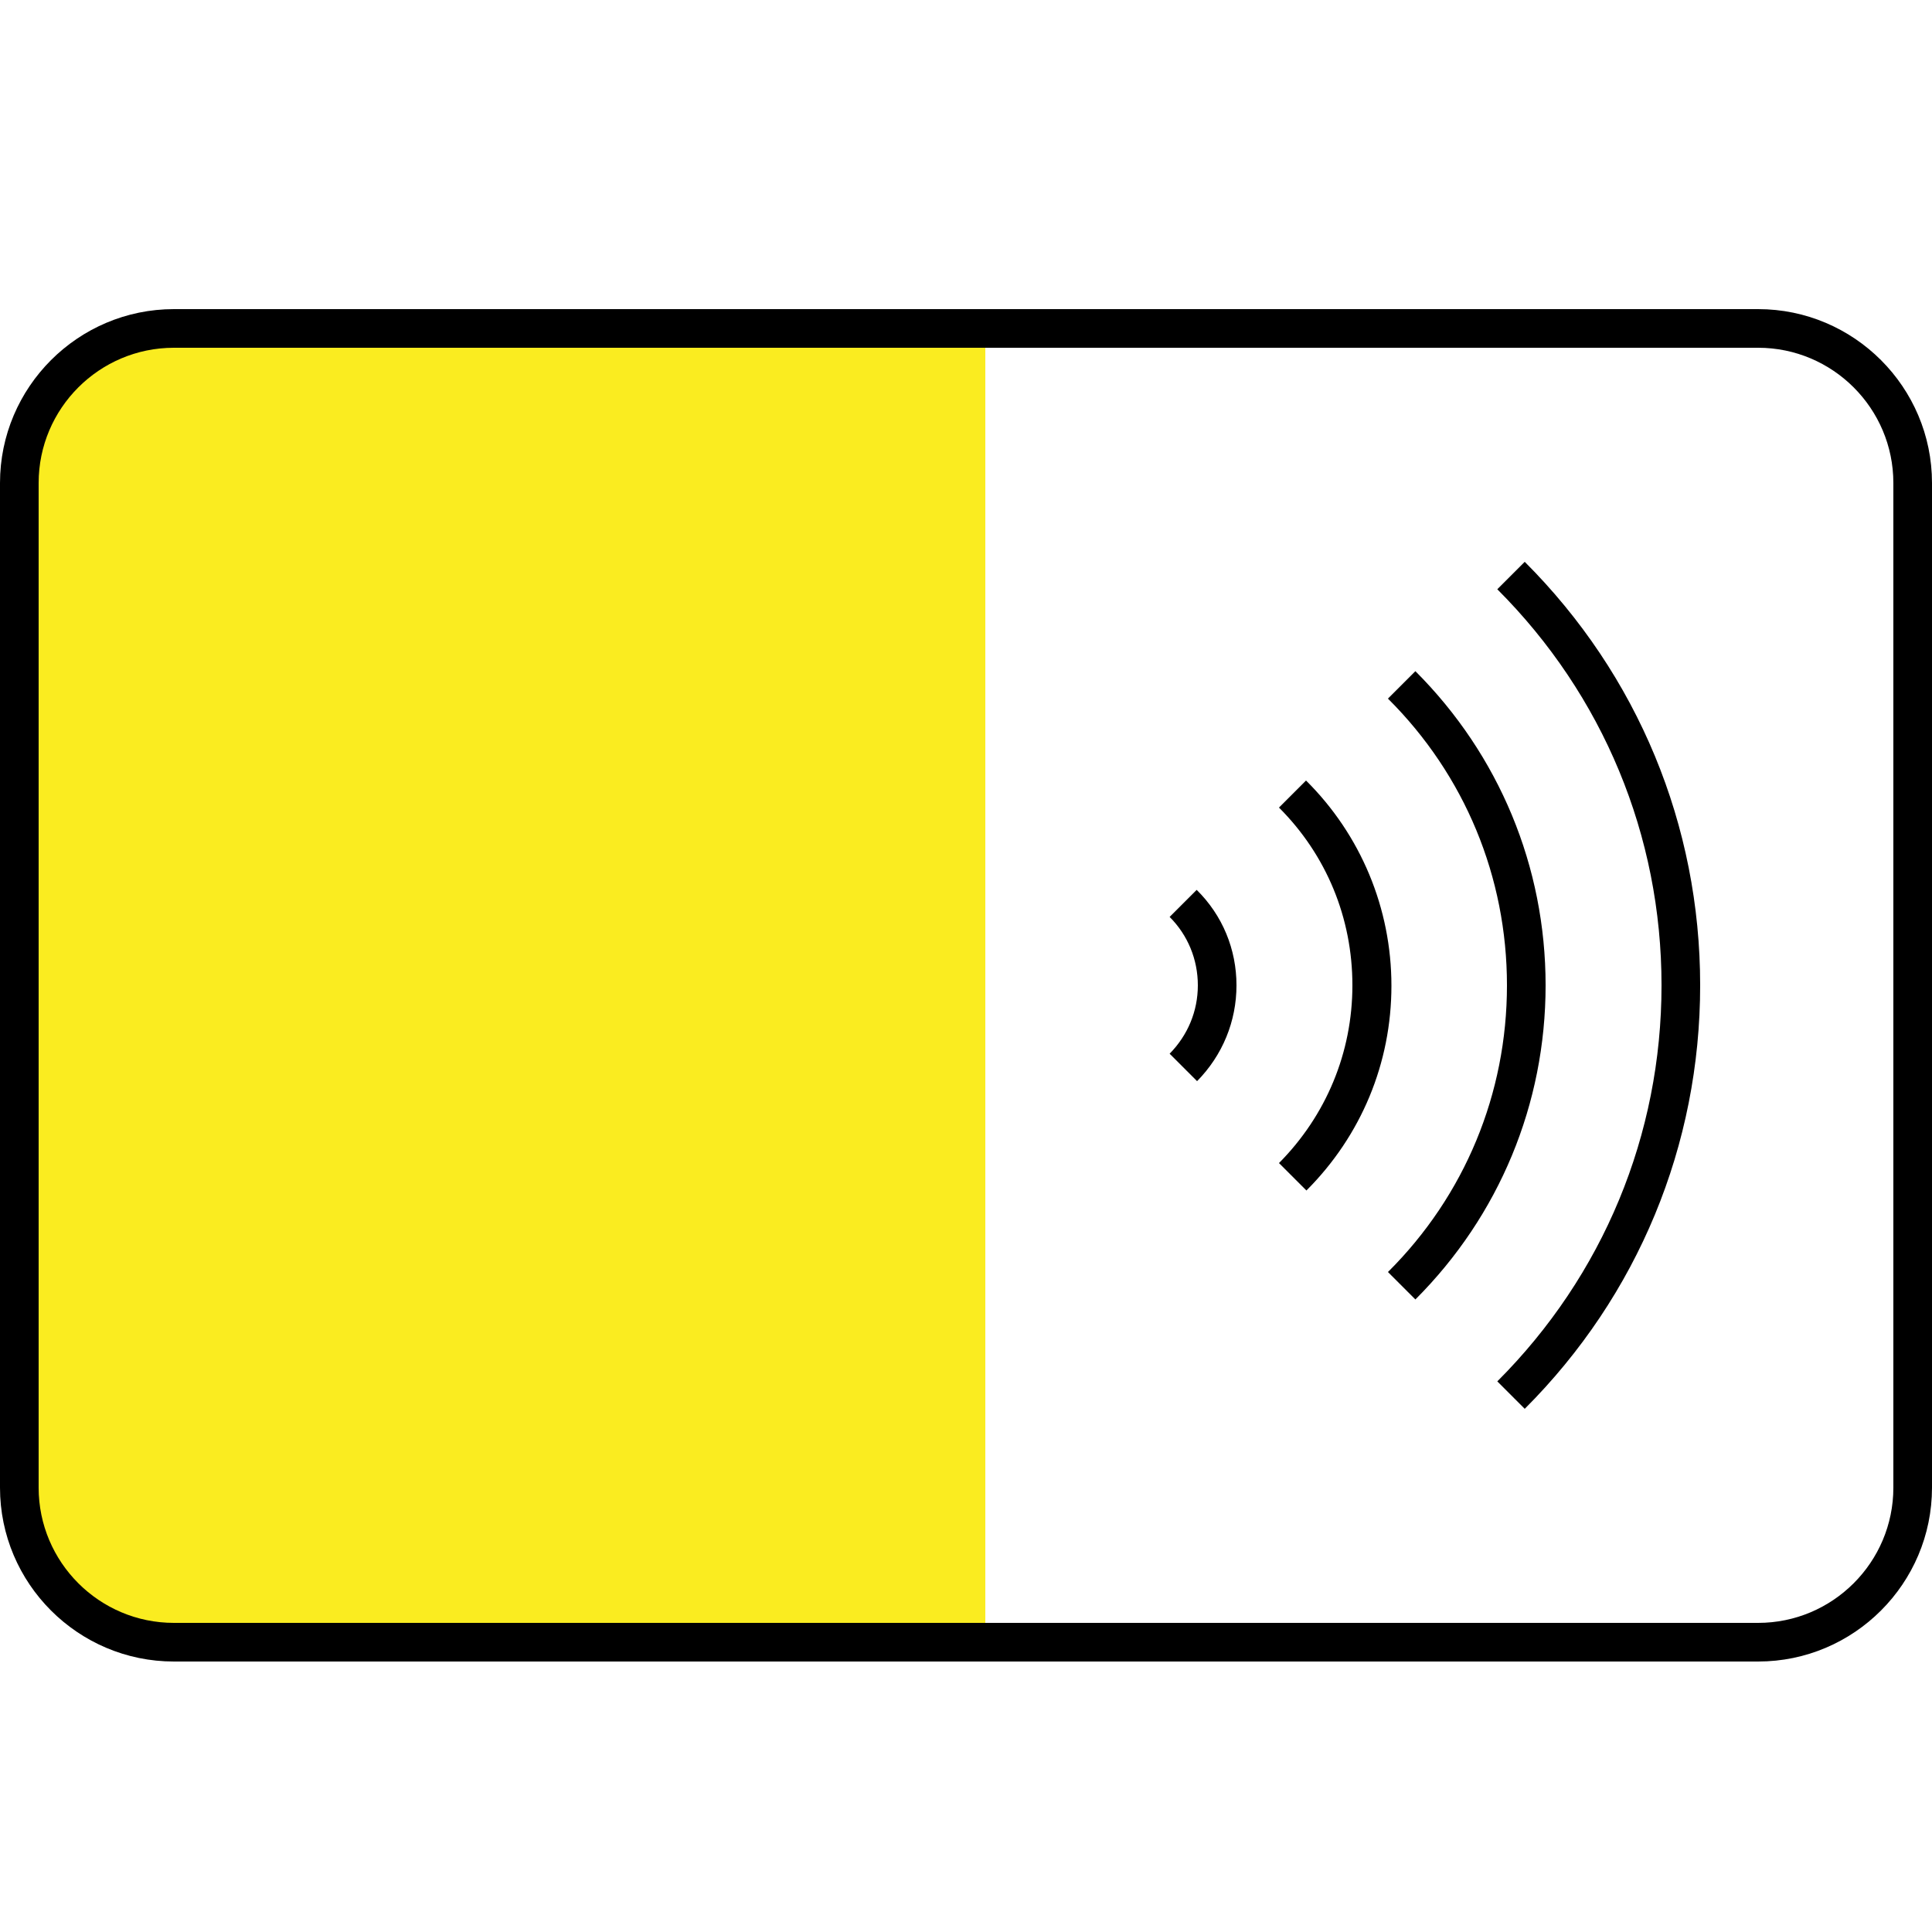 <svg xml:space="preserve" style="enable-background:new 0 0 50 50;" viewBox="0 0 50 50" y="0px" x="0px" xmlns:xlink="http://www.w3.org/1999/xlink" xmlns="http://www.w3.org/2000/svg" id="Layer_1" version="1.1">
<style type="text/css">
	.st0{fill:#FAEC20;}
	.st1{fill:#E70588;}
	.st2{fill:#1CBBEB;}
	.st3{fill:#14A085;}
	.st4{fill:#FFFFFF;}
	.st5{fill:#DC0014;}
	.st6{fill:#762A8B;}
	.st7{fill:#023894;}
	.st8{fill:#262262;}
	.st9{fill:#1E3A6E;}
	.st10{fill:#100F1A;}
	.st11{fill:#00549B;}
	.st12{fill:#FAB301;}
	.st13{fill:#93C044;}
</style>
<g>
	<g>
		<path d="M4.5,42.5h21v-34h-21c-2.21,0-4,1.79-4,4v26C0.5,40.71,2.29,42.5,4.5,42.5z" class="st0"></path>
	</g>
	<g>
		<path d="M45.5,8h-41C2.02,8,0,10.02,0,12.5v26C0,40.98,2.02,43,4.5,43h41c2.48,0,4.5-2.02,4.5-4.5v-26C50,10.02,47.98,8,45.5,8z
			 M49,38.5c0,1.93-1.57,3.5-3.5,3.5h-41C2.57,42,1,40.43,1,38.5v-26C1,10.57,2.57,9,4.5,9h41c1.93,0,3.5,1.57,3.5,3.5V38.5z"></path>
		<path d="M30.27,23.73c0.47,0.47,0.73,1.1,0.73,1.77s-0.26,1.29-0.73,1.77l0.71,0.71C31.64,27.31,32,26.43,32,25.5
			s-0.36-1.81-1.03-2.47L30.27,23.73z"></path>
		<path d="M33.8,20.2L33.1,20.9c1.23,1.23,1.9,2.86,1.9,4.6s-0.68,3.37-1.9,4.6l0.71,0.71c1.42-1.42,2.2-3.3,2.2-5.3
			S35.22,21.61,33.8,20.2z"></path>
		<path d="M36.63,17.37l-0.71,0.71C37.91,20.06,39,22.7,39,25.5s-1.09,5.44-3.08,7.42l0.71,0.71C38.8,31.46,40,28.57,40,25.5
			S38.8,19.54,36.63,17.37z"></path>
		<path d="M38.75,15.25C41.49,17.99,43,21.63,43,25.5s-1.51,7.51-4.25,10.25l0.71,0.71C42.39,33.53,44,29.64,44,25.5
			s-1.61-8.03-4.54-10.96L38.75,15.25z"></path>
	</g>
</g>
</svg>

